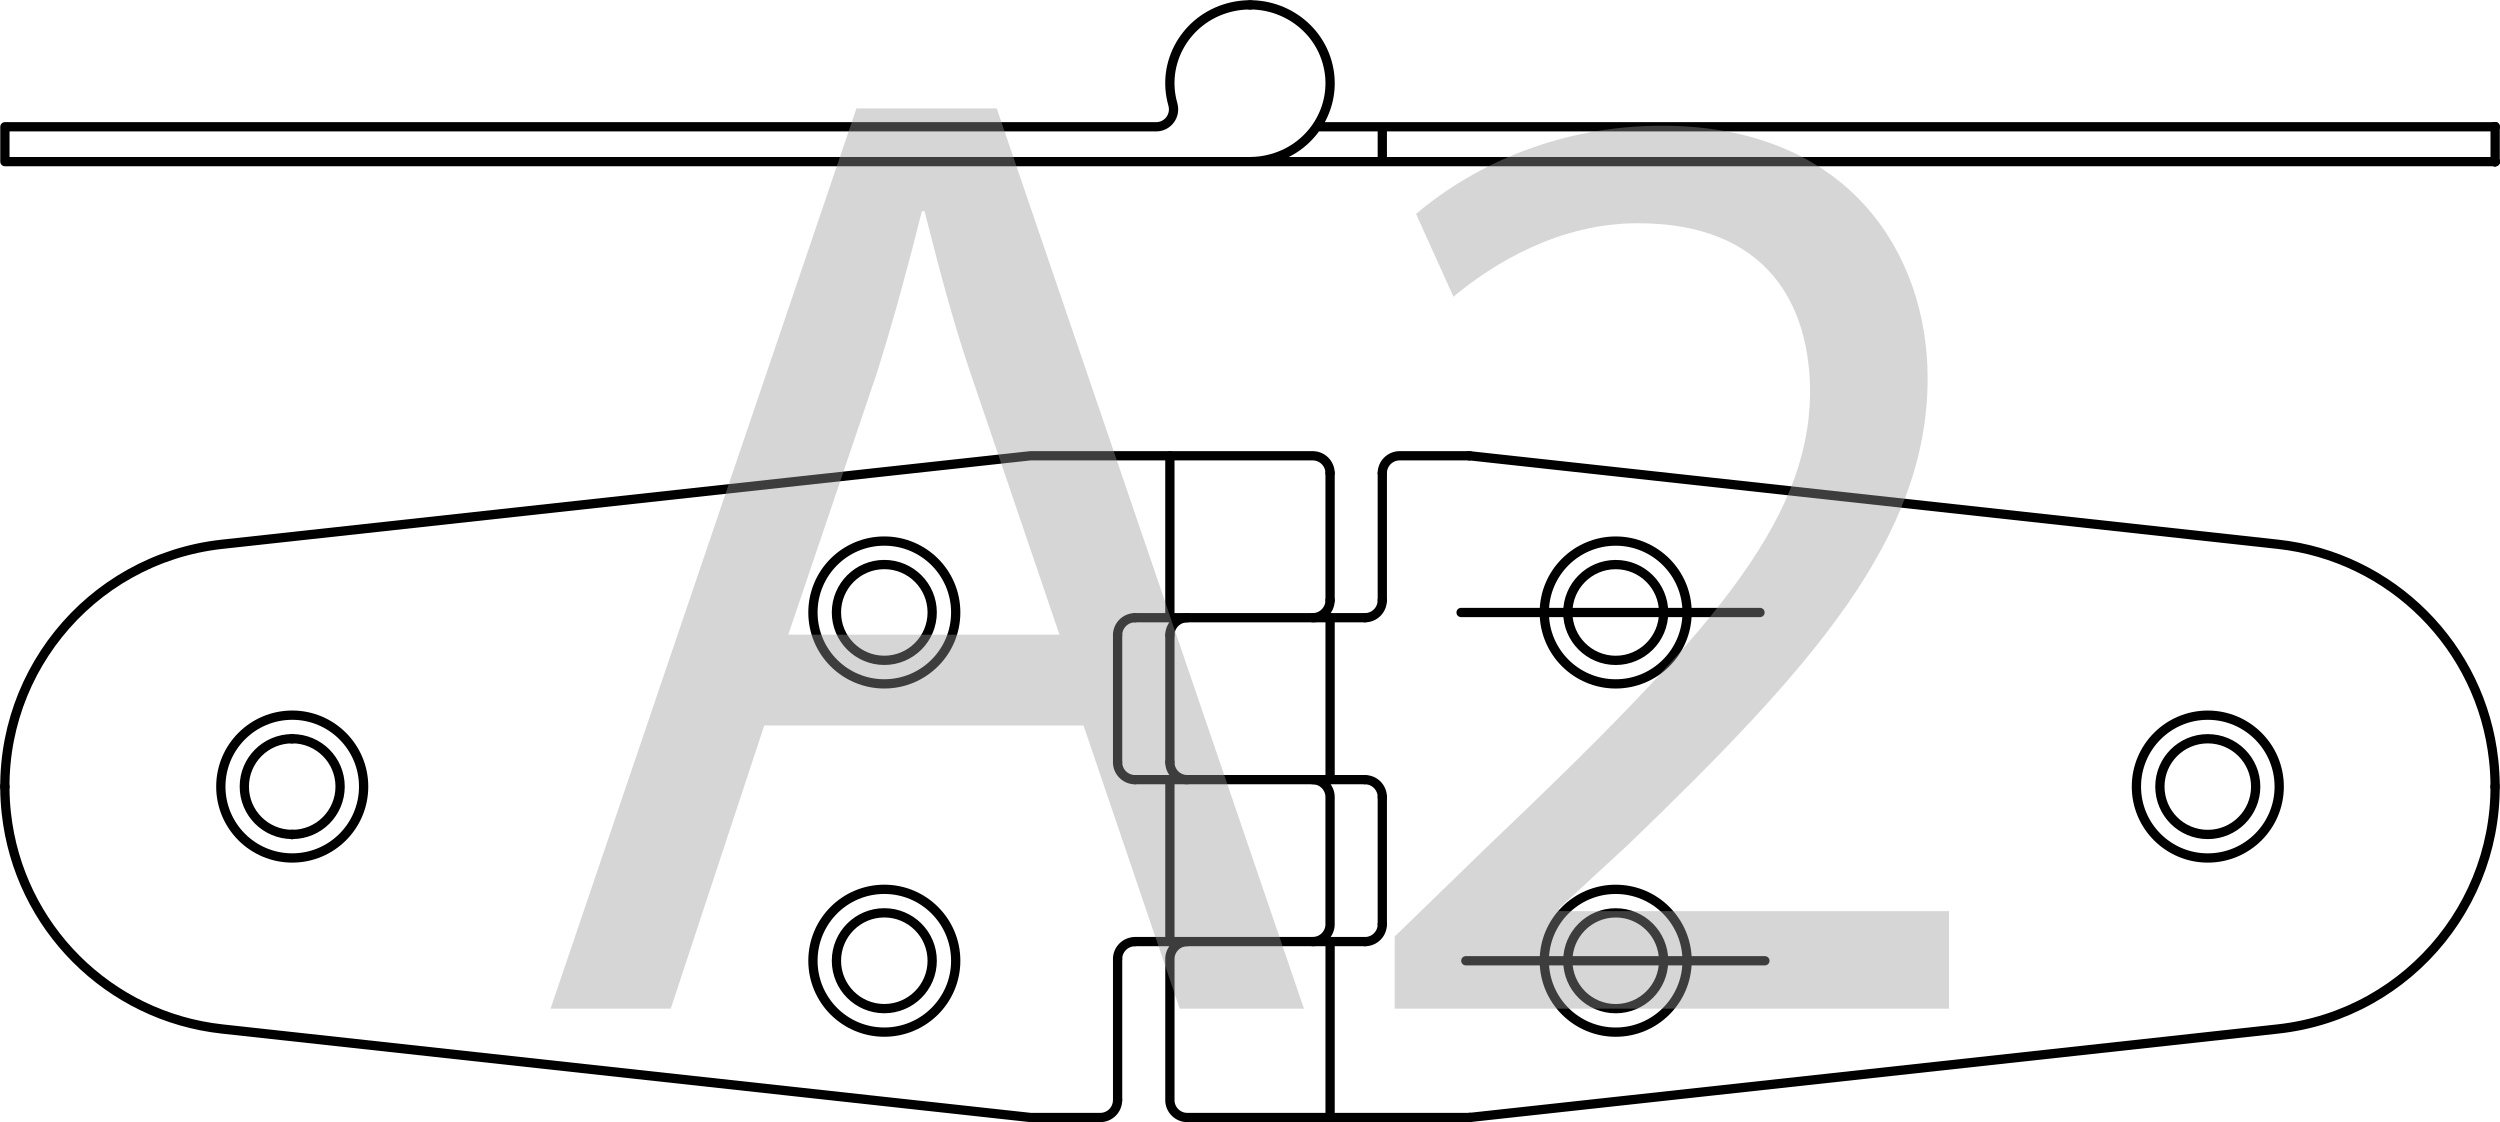 <?xml version="1.0" encoding="UTF-8"?>
<svg id="_Слой_1" data-name="Слой 1" xmlns="http://www.w3.org/2000/svg" viewBox="0 0 134.766 60.5">
  <defs>
    <style>
      .cls-1 {
        fill: #999;
      }

      .cls-2 {
        fill: none;
        stroke: #000;
        stroke-linecap: round;
        stroke-linejoin: round;
        stroke-width: .5px;
      }

      .cls-3 {
        opacity: .4;
      }
    </style>
  </defs>
  <line class="cls-2" x1="79.017" y1="51.791" x2="95.138" y2="51.791"/>
  <line class="cls-2" x1="78.762" y1="33.017" x2="94.876" y2="33.017"/>
  <path class="cls-2" d="M63.065,34.238v6.851m-2.819-6.851v6.851m0,10.607v7.604m14.269-16.332v6.853m0-24.315v6.853m-13.328,18.399h12.392m-12.392-8.732h12.392m-12.392-8.728h12.392m-1.879-7.792v6.853"/>
  <line class="cls-2" x1="63.064" y1="24.568" x2="63.064" y2="33.298"/>
  <g>
    <path class="cls-2" d="M71.701,33.298v8.73m0,8.73v9.482m-8.636-8.544v7.604m0-17.272v8.73M11.975,29.339C4.76,30.129-.449,36.621,.341,43.835c.671,6.125,5.505,10.964,11.634,11.634M55.555,24.568L11.975,29.339m43.579,30.901l-43.579-4.771m47.335,4.771h-3.756m15.209-35.671h-15.209m23.657,35.671l43.579-4.771m-43.579-30.901l43.579,4.771m0,26.13c7.216-.79,12.424-7.28,11.634-14.494-.668-6.129-5.507-10.964-11.634-11.636m-51.09-3.833c0-.519-.421-.937-.937-.937m-7.699,34.732c0,.519,.421,.94,.94,.94m6.759-26.942c.517,0,.937-.421,.937-.94m-10.513,.94c-.519,0-.942,.421-.942,.94m0,6.851c0,.519,.423,.94,.942,.94m13.328,.94c0-.519-.416-.94-.935-.94m0,8.73c.519,0,.935-.419,.935-.937m-13.328,.937c-.519,0-.942,.421-.942,.937m-.935,8.544c.519,0,.935-.421,.935-.94m3.759-8.542c-.519,0-.94,.421-.94,.937m7.699-.937c.517,0,.937-.419,.937-.937m0-6.853c0-.519-.421-.94-.937-.94m-7.699-.94c0,.519,.421,.94,.94,.94m0-8.73c-.519,0-.94,.421-.94,.94m10.515-.94c.519,0,.935-.421,.935-.94m.94-7.79c-.517,0-.94,.419-.94,.937m-10.511,34.734h15.207m-3.756-35.671h3.756m-7.511,18.399v6.853"/>
    <path class="cls-2" d="M89.679,33.016c0-1.427-1.155-2.582-2.582-2.582-1.424,0-2.582,1.155-2.582,2.582,0,1.424,1.157,2.582,2.582,2.582,1.427,0,2.582-1.157,2.582-2.582Zm1.266,0c0-2.127-1.723-3.848-3.848-3.848s-3.85,1.721-3.85,3.848,1.725,3.85,3.85,3.85,3.848-1.723,3.848-3.85Zm-1.266,18.775c0-1.424-1.155-2.582-2.582-2.582-1.424,0-2.582,1.157-2.582,2.582,0,1.427,1.157,2.582,2.582,2.582,1.427,0,2.582-1.155,2.582-2.582Zm1.266,0c0-2.125-1.723-3.85-3.848-3.85s-3.85,1.726-3.85,3.85,1.725,3.848,3.85,3.848,3.848-1.723,3.848-3.848Zm30.651-9.388c0-1.424-1.157-2.58-2.582-2.58-1.427,0-2.582,1.155-2.582,2.58,0,1.427,1.155,2.58,2.582,2.58,1.424,0,2.582-1.153,2.582-2.58Zm1.268,0c0-2.127-1.726-3.85-3.85-3.85s-3.848,1.723-3.848,3.85,1.723,3.848,3.848,3.848,3.85-1.721,3.85-3.848Zm-71.345-9.388c0-2.127-1.723-3.848-3.85-3.848s-3.846,1.721-3.846,3.848,1.719,3.85,3.846,3.85,3.85-1.723,3.85-3.85Zm0,18.775c0-2.125-1.723-3.85-3.85-3.85s-3.846,1.726-3.846,3.85,1.719,3.848,3.846,3.848,3.85-1.723,3.85-3.848Zm-31.917-9.388c0-2.127-1.725-3.85-3.848-3.85-2.127,0-3.85,1.723-3.85,3.85s1.723,3.848,3.85,3.848c2.123,0,3.848-1.721,3.848-3.848Zm30.649-9.388c0-1.427-1.157-2.582-2.582-2.582s-2.58,1.155-2.58,2.582c0,1.424,1.155,2.582,2.58,2.582s2.582-1.157,2.582-2.582Zm0,18.775c0-1.424-1.157-2.582-2.582-2.582s-2.58,1.157-2.58,2.582c0,1.427,1.155,2.582,2.58,2.582s2.582-1.155,2.582-2.582Zm-31.917-9.388c0-1.424-1.155-2.58-2.58-2.58-1.429,0-2.584,1.155-2.584,2.58,0,1.427,1.155,2.58,2.584,2.58,1.424,0,2.58-1.153,2.58-2.58Z"/>
  </g>
  <path class="cls-2" d="M79.223,60.239c0,.006-.004,.011-.011,.011-.009,0-.015-.004-.015-.011,0-.006,.006-.011,.015-.011,.006,0,.011,.004,.011,.011Zm0-35.671c0,.006-.004,.011-.011,.011-.009,0-.015-.004-.015-.011s.006-.011,.015-.011c.006,0,.011,.004,.011,.011Z"/>
  <g>
    <path class="cls-2" d="M.273,42.404c0,.006-.004,.013-.011,.013-.009,0-.013-.006-.013-.013s.004-.011,.013-.011c.006,0,.011,.004,.011,.011Zm134.242,0c0,.006-.004,.013-.011,.013-.009,0-.013-.006-.013-.013s.004-.011,.013-.011c.006,0,.011,.004,.011,.011Z"/>
    <path class="cls-2" d="M15.764,44.984c0,.006-.006,.013-.011,.013-.011,0-.015-.006-.015-.013,0-.004,.004-.011,.015-.011,.004,0,.011,.006,.011,.011Zm0-5.161c0,.006-.006,.011-.011,.011-.011,0-.015-.004-.015-.011s.004-.013,.015-.013c.004,0,.011,.006,.011,.013Z"/>
    <path class="cls-2" d="M134.516,8.711c0,.009-.006,.013-.013,.013-.006,0-.011-.004-.011-.013,0-.006,.004-.013,.011-.013,.006,0,.013,.006,.013,.013ZM67.395,.263c0,.006-.004,.011-.015,.011-.004,0-.011-.004-.011-.011s.006-.013,.011-.013c.011,0,.015,.006,.015,.013Z"/>
    <path class="cls-2" d="M74.515,8.713v-1.879m-3.541,0h63.529m-72.178,0c.519,0,.937-.421,.937-.94,0-.085-.011-.175-.036-.261M.264,8.713v-1.879m0,0H62.326M.264,8.713H134.504M63.227,5.633c-.649-2.244,.686-4.579,2.983-5.213,2.296-.632,4.681,.673,5.328,2.919,.647,2.244-.685,4.579-2.983,5.211-.38,.107-.775,.162-1.175,.162"/>
  </g>
  <path class="cls-2" d="M134.515,8.712c0,.006-.004,.011-.011,.011-.009,0-.013-.004-.013-.011s.004-.015,.013-.015c.006,0,.011,.009,.011,.015Zm0-1.879c0,.006-.004,.013-.011,.013-.009,0-.013-.006-.013-.013s.004-.011,.013-.011c.006,0,.011,.004,.011,.011Z"/>
  <line class="cls-2" x1="134.504" y1="8.712" x2="134.504" y2="6.832"/>
  <g class="cls-3">
    <path class="cls-1" d="M41.199,39.108l-5.041,15.266h-6.48L46.168,5.842h7.561l16.562,48.532h-6.697l-5.185-15.266h-17.209Zm15.913-4.896l-4.752-13.969c-1.08-3.169-1.801-6.049-2.521-8.857h-.144c-.721,2.881-1.513,5.833-2.448,8.785l-4.753,14.041h14.617Z"/>
    <path class="cls-1" d="M75.182,54.374v-3.889l4.969-4.824c11.953-11.377,17.354-17.426,17.425-24.482,0-4.752-2.304-9.145-9.288-9.145-4.249,0-7.777,2.16-9.938,3.96l-2.016-4.464c3.24-2.736,7.849-4.753,13.249-4.753,10.081,0,14.329,6.913,14.329,13.609,0,8.641-6.265,15.626-16.129,25.131l-3.745,3.456v.144h21.026v5.257h-29.883Z"/>
  </g>
</svg>